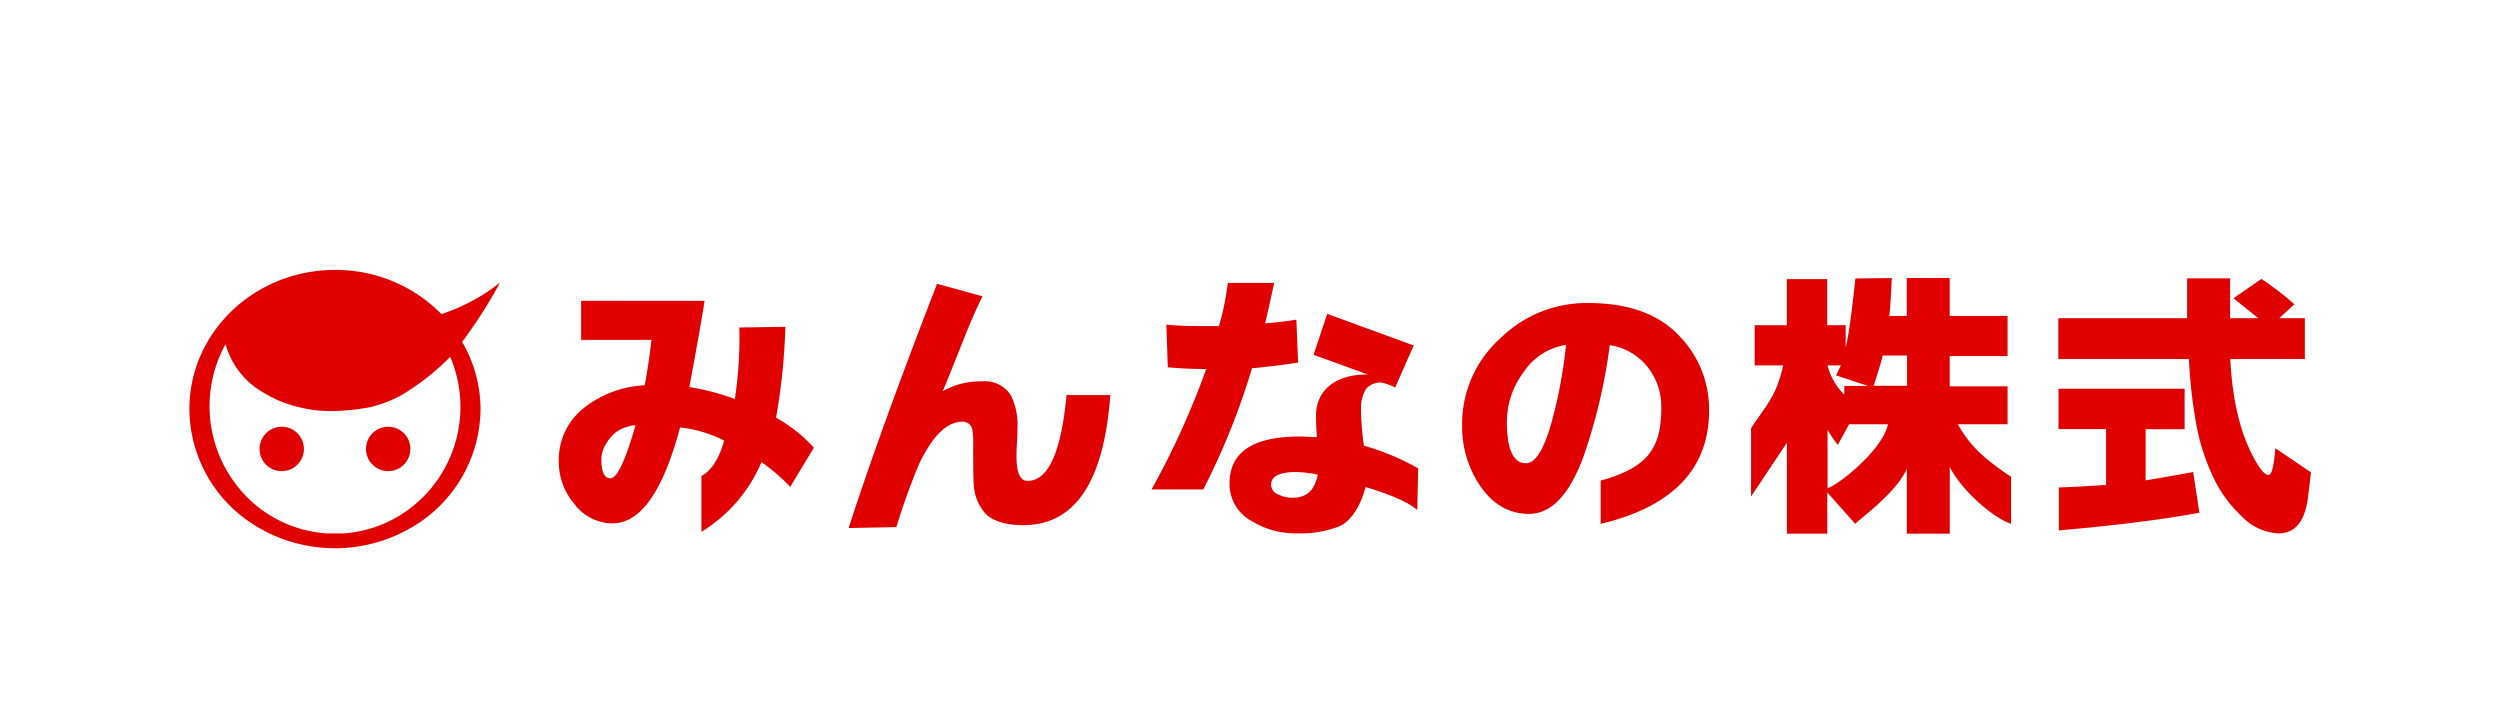 <svg id="レイヤー_1" data-name="レイヤー 1" xmlns="http://www.w3.org/2000/svg" viewBox="0 0 330 96"><defs><style>.cls-1{fill:#e00000}.cls-2{fill:none}</style></defs><title>#</title><path class="cls-1" d="M102.44 55.14a82.52 82.52 0 0 0 1.23-12l-6.08.09a52.85 52.85 0 0 1-.59 9.44 32.17 32.17 0 0 0-6-1.58q1.69-9.17 2-11.38H76.71v5.15H86q-.37 3.16-.9 6a14.07 14.07 0 0 0-7.81 2.82 8.73 8.73 0 0 0-3.53 7.25 8.51 8.51 0 0 0 2 5.52 6.34 6.34 0 0 0 5.11 2.63q5.52 0 8.9-12.66a17 17 0 0 1 5.82 1.73c-.53 2-1.57 3.95-3 4.68v7.37a19.77 19.77 0 0 0 7.92-9.2 23.81 23.81 0 0 1 3.8 3.27l3.12-5.18a19.5 19.5 0 0 0-4.99-3.95zm-21.86 8q-1.2 0-1.2-2.52a3.88 3.88 0 0 1 .6-2A5.51 5.51 0 0 1 81.37 57a5.32 5.32 0 0 1 2.52-.87q-2 7.01-3.31 7.01zm55.06.34q-1.46 0-1.46-3.19c0-.43 0-1.05.06-1.88s.06-1.44.06-1.84a8.82 8.82 0 0 0-.86-4.39 4.08 4.08 0 0 0-3.83-1.84 10 10 0 0 0-5.18 1.31q.53-1.2 2.55-6.31 1.54-3.9 2.71-6.23l-6-1.65c-3.78 9.77-8.31 21.82-11.67 32.24l6.3-.12a87.57 87.57 0 0 1 3-8.34q2.68-5.57 5.68-5.57a1.27 1.27 0 0 1 1.35 1.05 10.06 10.06 0 0 1 .11 2q0 4.36.07 5.15a6.25 6.25 0 0 0 1.54 3.91q1.54 1.54 5 1.54c6.36 0 10.59-4.92 11.49-17.17h-5.78q-1.05 11.33-5.14 11.33zm35.71-15.62l-.23-5.67c-1.35.23-2.7.38-4.13.49.38-1.5 1.2-5.33 1.2-5.33h-6.12a34.88 34.88 0 0 1-1.17 5.69h-1.8c-1.54 0-3.26 0-5.14-.19l.19 5.63q2.37.23 5.07.23a105.33 105.33 0 0 1-7.22 15.9h6.83a93.16 93.16 0 0 0 6.43-16c2.11-.19 4.14-.45 6.09-.75z"/><path class="cls-1" d="M179.65 53.79a4.58 4.58 0 0 1 .71-2.5 2.47 2.47 0 0 1 2-.79 6.93 6.93 0 0 1 1.8.65l2.45-5.55-11.42-4.17-1.8 5.41c.23.06 7.17 2.6 7.17 2.6-4.41-.08-6.84 2.25-6.84 5.33 0 .45 0 1.43.11 2.93-.9 0-1.65-.08-2.25-.08-6.2 0-9.28 2.07-9.28 6.2a5.53 5.53 0 0 0 3 5 10.89 10.89 0 0 0 5.9 1.58 14.1 14.1 0 0 0 5.63-.94c1.76-.83 2.89-3.11 3.42-5.17 0 0 5.17 1.45 6.83 3.05l.12-5.51a31.77 31.77 0 0 0-7.17-3c-.31-2.26-.38-3.91-.38-5.04zm-9 11.91a4 4 0 0 1-1.8-.38 1.43 1.43 0 0 1-1.07-1.32q0-1.69 3.27-1.69a15.66 15.66 0 0 1 2.89.34q-.56 3.05-3.27 3.05zm39-25.7A16.24 16.24 0 0 0 198 44.7a15.17 15.17 0 0 0-5 11.45 13.9 13.9 0 0 0 2.22 7.74q2.56 3.94 6.61 3.94 4.39 0 7.17-7.51a73.18 73.18 0 0 0 3.49-14.76 7.83 7.83 0 0 1 4.94 2.82 8.37 8.37 0 0 1 1.86 5.45c0 5.33-1.78 7.9-8 9.61v5.71q14.31-3.42 14.31-15a13.81 13.81 0 0 0-3.72-9.58Q217.8 40 209.65 40zm-4.47 14.31q-1.65 6.84-3.75 6.84-2.52 0-2.52-5.48a10.84 10.84 0 0 1 2.18-6.5 8.13 8.13 0 0 1 5.63-3.64 64.85 64.85 0 0 1-1.54 8.82zM258.44 56H265v-5h-7.64v-4H265v-5.3h-7.64v-5h-5.67v5h-2.31c.2-1.35.28-4.31.34-5l-4.81.06c-.33 3.08-.75 6.84-1.28 9.17v-3h-2.44v-6.08h-5.33v6.08h-4.24v5.3h3.76c-.93 4.23-2.34 5.33-4.24 8.31v9l4.73-7.1v12h5.33V65l3.68 4.13c2.6-2.18 5.62-4.6 6.82-7.25v8.56h5.67v-8.8c1.5 3 5.59 6.65 8.09 7.51v-6.21c-3.74-2.5-5.52-4.24-7.02-6.94zM243 48.23c-.28.6-.49 1-.64 1.32l4.21 1.39h-3.12v1.16a8.32 8.32 0 0 1-2.22-3.87H243zm-1.76 16.22v-7.73a14.09 14.09 0 0 0 1.35 2l1.49-2.72h5.13c-.73 3.46-6.61 8.06-8.02 8.46zm10.5-13.52h-4.42q.86-2.63 1.2-4h3.21v4zm31.48 12.48v-6.76h5.15v-5.34h-16.65v5.33H278V64q-3.57.26-6.23.34v5.67c5.86-.5 12.92-1.28 18.55-2.33l-.82-5.37q-3.06.57-6.28 1.1z"/><path class="cls-1" d="M300.34 59.16q-.26 3.53-.9 3.53T297.82 61q-3-5.07-3.42-13.6h9.84V42h-3.38l2-1.84a39.75 39.75 0 0 0-4.36-3.34l-3.68 2.55q2.18 1.76 3.27 2.63h-3.72v-5.26h-5.67V42h-17v5.4h17.24a64.82 64.82 0 0 0 .9 8.23 28.1 28.1 0 0 0 2.55 7.85 16.77 16.77 0 0 0 3.37 4.52 7.33 7.33 0 0 0 5 2.41q3.23 0 3.87-4.58.3-2.33.41-3.49zM39.51 53.75c0 .05 0 .1 0 0z"/><circle class="cls-1" cx="37.19" cy="59.26" r="2.93"/><circle class="cls-1" cx="51.24" cy="59.26" r="2.93"/><path class="cls-1" d="M66 37.31a25.27 25.27 0 0 1-7.73 4.15 19.57 19.57 0 0 0-14-5.83C33.6 35.62 25 43.85 25 54a18.17 18.17 0 0 0 8.61 15.33 20 20 0 0 0 20.39.48A18.23 18.23 0 0 0 63.43 54 17.69 17.69 0 0 0 61 45.13a64.12 64.12 0 0 0 5-7.82zm-5.22 16.34a16.83 16.83 0 0 1-7.32 13.94 16.33 16.33 0 0 1-8.19 2.82h-2.1a16.39 16.39 0 0 1-8.89-3.32 17 17 0 0 1-4.51-21.66 10.63 10.63 0 0 0 5 6.39 16.1 16.1 0 0 0 4.7 1.93s0-.1 0 0a17.67 17.67 0 0 0 4.66.51 29.8 29.8 0 0 0 4.75-.52 16.68 16.68 0 0 0 3.75-1.39 14.27 14.27 0 0 0 1.47-.89 31.84 31.84 0 0 0 5.33-4.36 17 17 0 0 1 1.35 6.55z"/><path id="_パス_" data-name="&lt;パス&gt;" class="cls-2" d="M0 0h330v96H0z"/></svg>